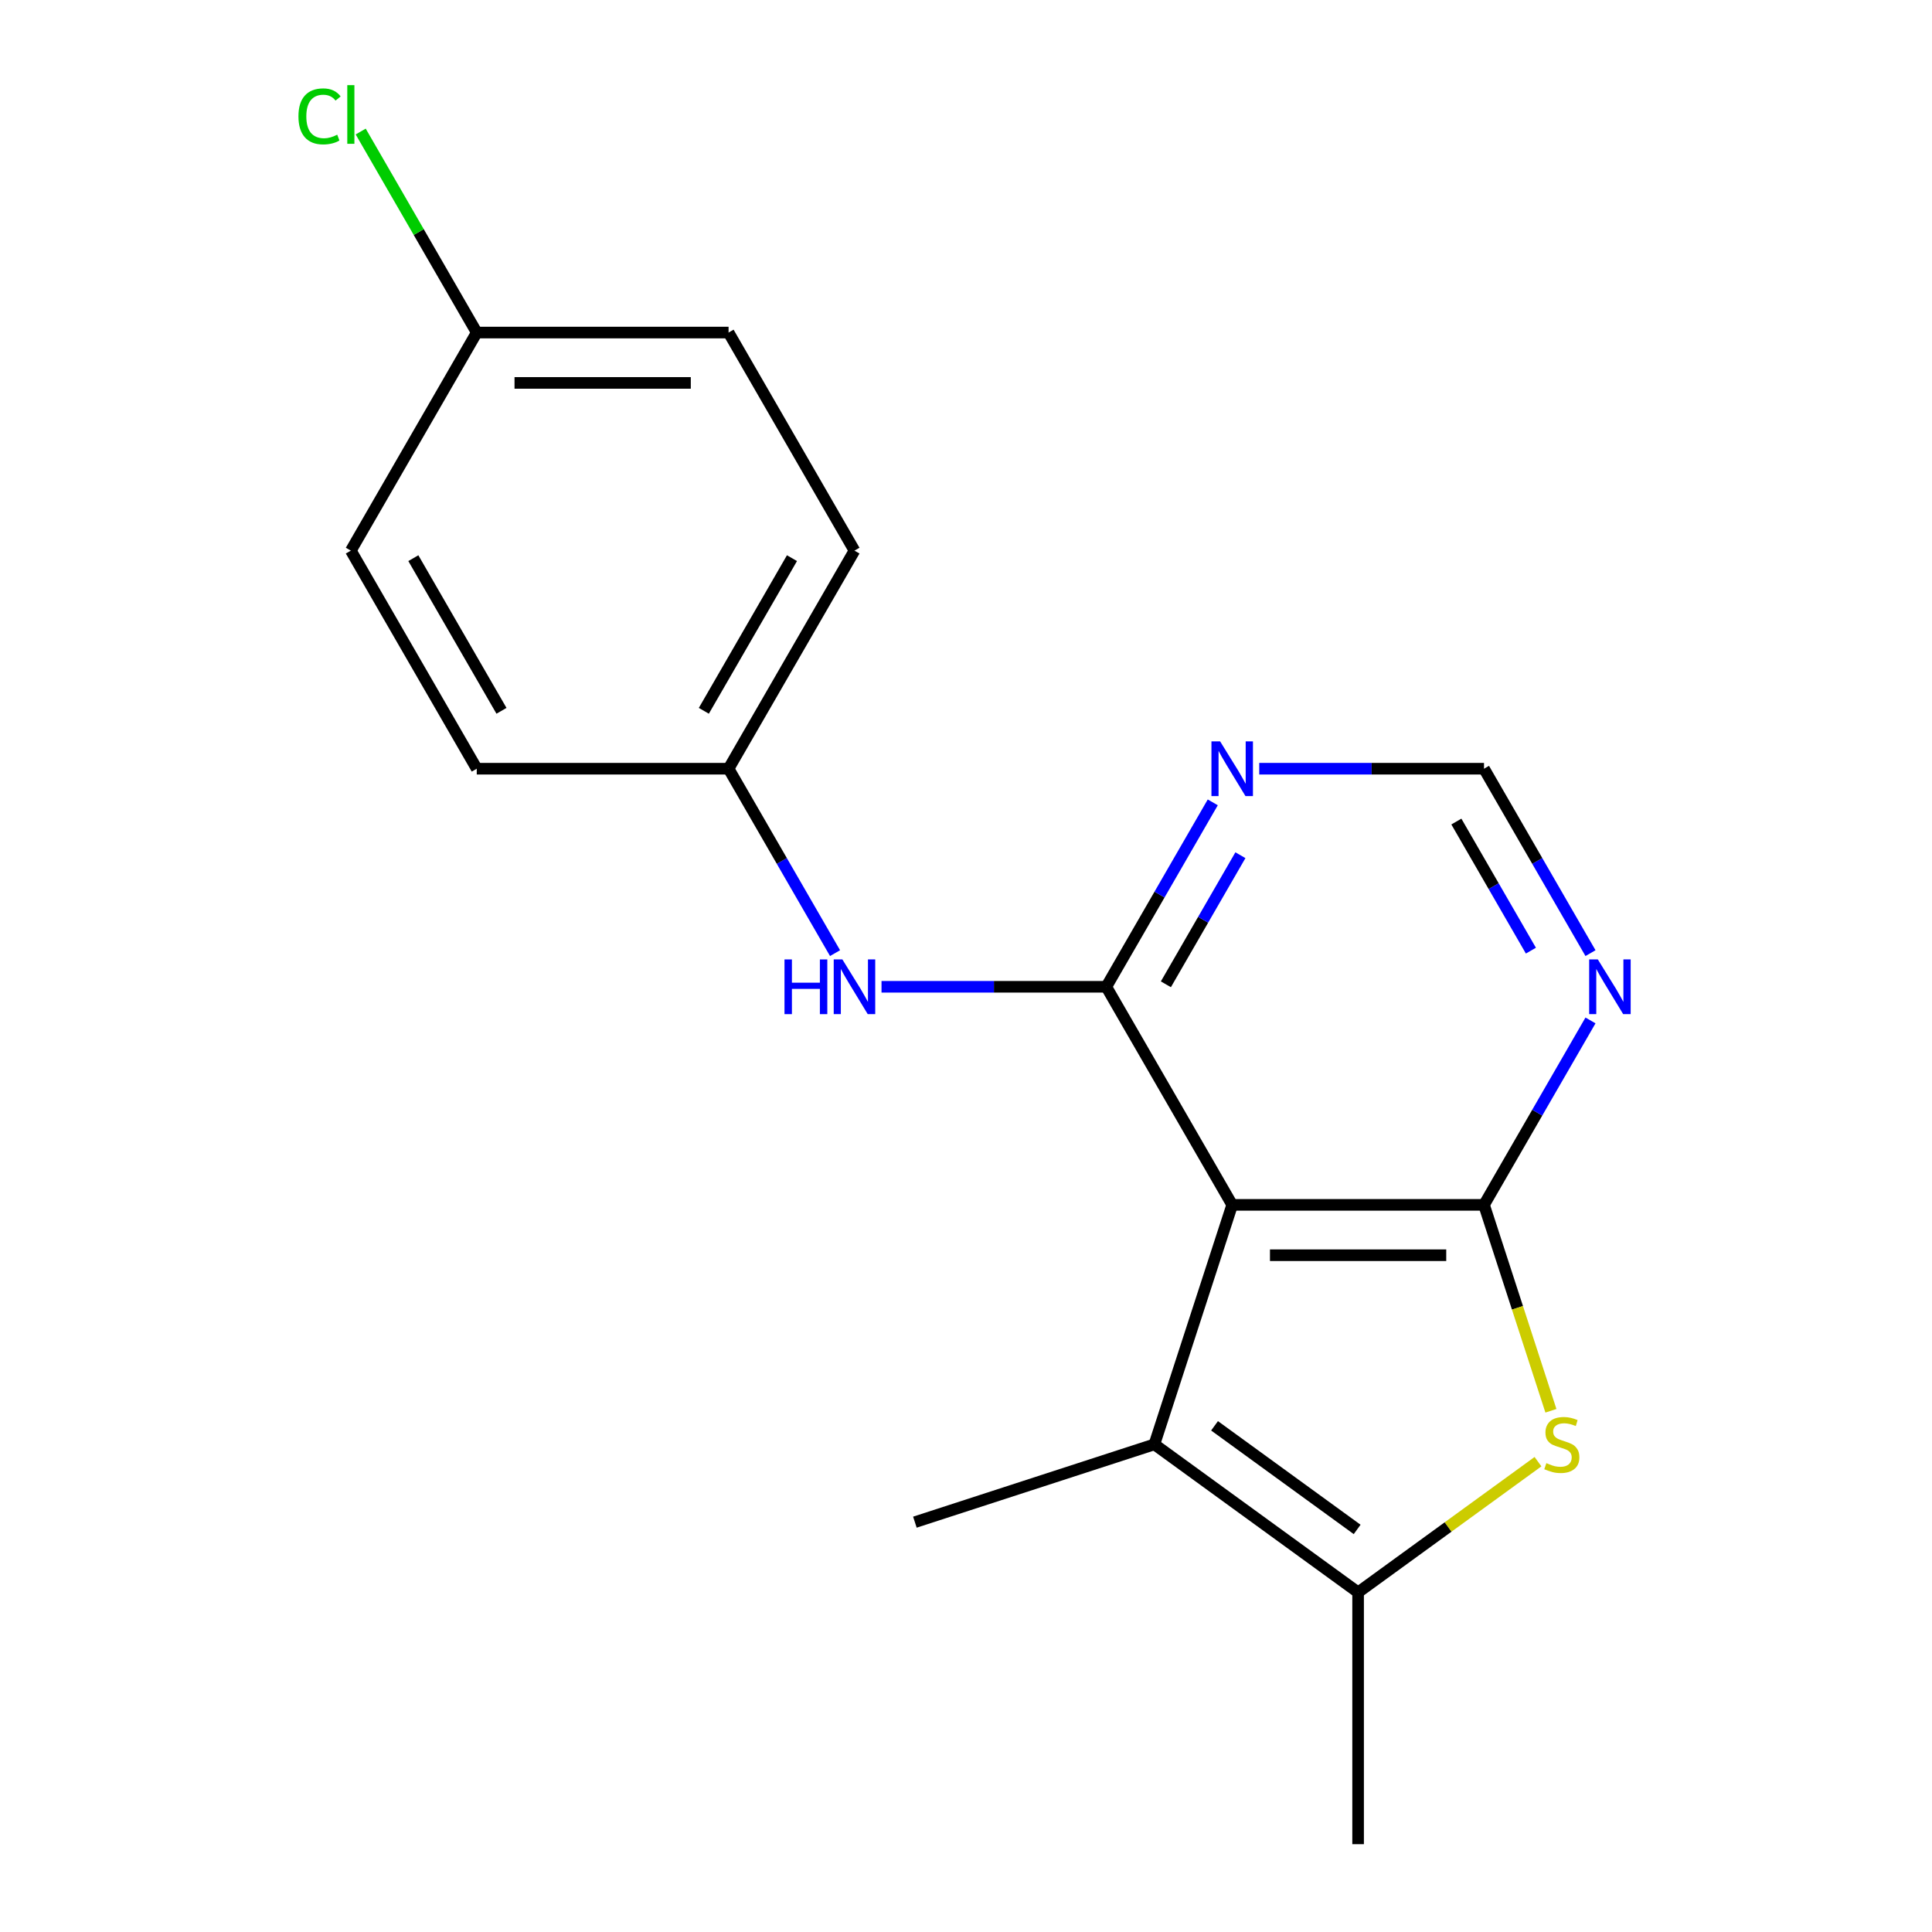 <?xml version='1.0' encoding='iso-8859-1'?>
<svg version='1.1' baseProfile='full'
              xmlns='http://www.w3.org/2000/svg'
                      xmlns:rdkit='http://www.rdkit.org/xml'
                      xmlns:xlink='http://www.w3.org/1999/xlink'
                  xml:space='preserve'
width='1000px' height='1000px' viewBox='0 0 1000 1000'>
<!-- END OF HEADER -->
<rect style='opacity:1.0;fill:#FFFFFF;stroke:none' width='1000' height='1000' x='0' y='0'> </rect>
<path class='bond-0' d='M 637.783,623.636 L 768.122,623.636' style='fill:none;fill-rule:evenodd;stroke:#000000;stroke-width:6px;stroke-linecap:butt;stroke-linejoin:miter;stroke-opacity:1' />
<path class='bond-0' d='M 657.334,649.703 L 748.571,649.703' style='fill:none;fill-rule:evenodd;stroke:#000000;stroke-width:6px;stroke-linecap:butt;stroke-linejoin:miter;stroke-opacity:1' />
<path class='bond-1' d='M 637.783,623.636 L 572.613,510.759' style='fill:none;fill-rule:evenodd;stroke:#000000;stroke-width:6px;stroke-linecap:butt;stroke-linejoin:miter;stroke-opacity:1' />
<path class='bond-3' d='M 637.783,623.636 L 597.506,747.595' style='fill:none;fill-rule:evenodd;stroke:#000000;stroke-width:6px;stroke-linecap:butt;stroke-linejoin:miter;stroke-opacity:1' />
<path class='bond-2' d='M 768.122,623.636 L 785.437,676.926' style='fill:none;fill-rule:evenodd;stroke:#000000;stroke-width:6px;stroke-linecap:butt;stroke-linejoin:miter;stroke-opacity:1' />
<path class='bond-2' d='M 785.437,676.926 L 802.752,730.217' style='fill:none;fill-rule:evenodd;stroke:#CCCC00;stroke-width:6px;stroke-linecap:butt;stroke-linejoin:miter;stroke-opacity:1' />
<path class='bond-5' d='M 768.122,623.636 L 795.678,575.906' style='fill:none;fill-rule:evenodd;stroke:#000000;stroke-width:6px;stroke-linecap:butt;stroke-linejoin:miter;stroke-opacity:1' />
<path class='bond-5' d='M 795.678,575.906 L 823.235,528.177' style='fill:none;fill-rule:evenodd;stroke:#0000FF;stroke-width:6px;stroke-linecap:butt;stroke-linejoin:miter;stroke-opacity:1' />
<path class='bond-6' d='M 572.613,510.759 L 600.17,463.03' style='fill:none;fill-rule:evenodd;stroke:#000000;stroke-width:6px;stroke-linecap:butt;stroke-linejoin:miter;stroke-opacity:1' />
<path class='bond-6' d='M 600.17,463.03 L 627.726,415.3' style='fill:none;fill-rule:evenodd;stroke:#0000FF;stroke-width:6px;stroke-linecap:butt;stroke-linejoin:miter;stroke-opacity:1' />
<path class='bond-6' d='M 603.456,509.474 L 622.745,476.063' style='fill:none;fill-rule:evenodd;stroke:#000000;stroke-width:6px;stroke-linecap:butt;stroke-linejoin:miter;stroke-opacity:1' />
<path class='bond-6' d='M 622.745,476.063 L 642.035,442.653' style='fill:none;fill-rule:evenodd;stroke:#0000FF;stroke-width:6px;stroke-linecap:butt;stroke-linejoin:miter;stroke-opacity:1' />
<path class='bond-7' d='M 572.613,510.759 L 514.443,510.759' style='fill:none;fill-rule:evenodd;stroke:#000000;stroke-width:6px;stroke-linecap:butt;stroke-linejoin:miter;stroke-opacity:1' />
<path class='bond-7' d='M 514.443,510.759 L 456.273,510.759' style='fill:none;fill-rule:evenodd;stroke:#0000FF;stroke-width:6px;stroke-linecap:butt;stroke-linejoin:miter;stroke-opacity:1' />
<path class='bond-18' d='M 796.06,756.56 L 749.506,790.383' style='fill:none;fill-rule:evenodd;stroke:#CCCC00;stroke-width:6px;stroke-linecap:butt;stroke-linejoin:miter;stroke-opacity:1' />
<path class='bond-18' d='M 749.506,790.383 L 702.952,824.207' style='fill:none;fill-rule:evenodd;stroke:#000000;stroke-width:6px;stroke-linecap:butt;stroke-linejoin:miter;stroke-opacity:1' />
<path class='bond-4' d='M 597.506,747.595 L 702.952,824.207' style='fill:none;fill-rule:evenodd;stroke:#000000;stroke-width:6px;stroke-linecap:butt;stroke-linejoin:miter;stroke-opacity:1' />
<path class='bond-4' d='M 628.645,737.998 L 702.457,791.626' style='fill:none;fill-rule:evenodd;stroke:#000000;stroke-width:6px;stroke-linecap:butt;stroke-linejoin:miter;stroke-opacity:1' />
<path class='bond-11' d='M 597.506,747.595 L 473.546,787.872' style='fill:none;fill-rule:evenodd;stroke:#000000;stroke-width:6px;stroke-linecap:butt;stroke-linejoin:miter;stroke-opacity:1' />
<path class='bond-13' d='M 702.952,824.207 L 702.952,954.545' style='fill:none;fill-rule:evenodd;stroke:#000000;stroke-width:6px;stroke-linecap:butt;stroke-linejoin:miter;stroke-opacity:1' />
<path class='bond-19' d='M 823.235,493.34 L 795.678,445.611' style='fill:none;fill-rule:evenodd;stroke:#0000FF;stroke-width:6px;stroke-linecap:butt;stroke-linejoin:miter;stroke-opacity:1' />
<path class='bond-19' d='M 795.678,445.611 L 768.122,397.882' style='fill:none;fill-rule:evenodd;stroke:#000000;stroke-width:6px;stroke-linecap:butt;stroke-linejoin:miter;stroke-opacity:1' />
<path class='bond-19' d='M 792.392,492.055 L 773.103,458.645' style='fill:none;fill-rule:evenodd;stroke:#0000FF;stroke-width:6px;stroke-linecap:butt;stroke-linejoin:miter;stroke-opacity:1' />
<path class='bond-19' d='M 773.103,458.645 L 753.813,425.235' style='fill:none;fill-rule:evenodd;stroke:#000000;stroke-width:6px;stroke-linecap:butt;stroke-linejoin:miter;stroke-opacity:1' />
<path class='bond-8' d='M 651.781,397.882 L 709.951,397.882' style='fill:none;fill-rule:evenodd;stroke:#0000FF;stroke-width:6px;stroke-linecap:butt;stroke-linejoin:miter;stroke-opacity:1' />
<path class='bond-8' d='M 709.951,397.882 L 768.122,397.882' style='fill:none;fill-rule:evenodd;stroke:#000000;stroke-width:6px;stroke-linecap:butt;stroke-linejoin:miter;stroke-opacity:1' />
<path class='bond-9' d='M 432.218,493.34 L 404.661,445.611' style='fill:none;fill-rule:evenodd;stroke:#0000FF;stroke-width:6px;stroke-linecap:butt;stroke-linejoin:miter;stroke-opacity:1' />
<path class='bond-9' d='M 404.661,445.611 L 377.105,397.882' style='fill:none;fill-rule:evenodd;stroke:#000000;stroke-width:6px;stroke-linecap:butt;stroke-linejoin:miter;stroke-opacity:1' />
<path class='bond-14' d='M 377.105,397.882 L 246.766,397.882' style='fill:none;fill-rule:evenodd;stroke:#000000;stroke-width:6px;stroke-linecap:butt;stroke-linejoin:miter;stroke-opacity:1' />
<path class='bond-15' d='M 377.105,397.882 L 442.274,285.005' style='fill:none;fill-rule:evenodd;stroke:#000000;stroke-width:6px;stroke-linecap:butt;stroke-linejoin:miter;stroke-opacity:1' />
<path class='bond-15' d='M 364.305,367.916 L 409.924,288.903' style='fill:none;fill-rule:evenodd;stroke:#000000;stroke-width:6px;stroke-linecap:butt;stroke-linejoin:miter;stroke-opacity:1' />
<path class='bond-10' d='M 246.766,172.128 L 377.105,172.128' style='fill:none;fill-rule:evenodd;stroke:#000000;stroke-width:6px;stroke-linecap:butt;stroke-linejoin:miter;stroke-opacity:1' />
<path class='bond-10' d='M 266.317,198.196 L 357.554,198.196' style='fill:none;fill-rule:evenodd;stroke:#000000;stroke-width:6px;stroke-linecap:butt;stroke-linejoin:miter;stroke-opacity:1' />
<path class='bond-12' d='M 246.766,172.128 L 216.73,120.105' style='fill:none;fill-rule:evenodd;stroke:#000000;stroke-width:6px;stroke-linecap:butt;stroke-linejoin:miter;stroke-opacity:1' />
<path class='bond-12' d='M 216.73,120.105 L 186.695,68.082' style='fill:none;fill-rule:evenodd;stroke:#00CC00;stroke-width:6px;stroke-linecap:butt;stroke-linejoin:miter;stroke-opacity:1' />
<path class='bond-20' d='M 246.766,172.128 L 181.596,285.005' style='fill:none;fill-rule:evenodd;stroke:#000000;stroke-width:6px;stroke-linecap:butt;stroke-linejoin:miter;stroke-opacity:1' />
<path class='bond-17' d='M 246.766,397.882 L 181.596,285.005' style='fill:none;fill-rule:evenodd;stroke:#000000;stroke-width:6px;stroke-linecap:butt;stroke-linejoin:miter;stroke-opacity:1' />
<path class='bond-17' d='M 259.566,367.916 L 213.947,288.903' style='fill:none;fill-rule:evenodd;stroke:#000000;stroke-width:6px;stroke-linecap:butt;stroke-linejoin:miter;stroke-opacity:1' />
<path class='bond-16' d='M 442.274,285.005 L 377.105,172.128' style='fill:none;fill-rule:evenodd;stroke:#000000;stroke-width:6px;stroke-linecap:butt;stroke-linejoin:miter;stroke-opacity:1' />
<path  class='atom-3' d='M 800.399 757.315
Q 800.719 757.435, 802.039 757.995
Q 803.359 758.555, 804.799 758.915
Q 806.279 759.235, 807.719 759.235
Q 810.399 759.235, 811.959 757.955
Q 813.519 756.635, 813.519 754.355
Q 813.519 752.795, 812.719 751.835
Q 811.959 750.875, 810.759 750.355
Q 809.559 749.835, 807.559 749.235
Q 805.039 748.475, 803.519 747.755
Q 802.039 747.035, 800.959 745.515
Q 799.919 743.995, 799.919 741.435
Q 799.919 737.875, 802.319 735.675
Q 804.759 733.475, 809.559 733.475
Q 812.839 733.475, 816.559 735.035
L 815.639 738.115
Q 812.239 736.715, 809.679 736.715
Q 806.919 736.715, 805.399 737.875
Q 803.879 738.995, 803.919 740.955
Q 803.919 742.475, 804.679 743.395
Q 805.479 744.315, 806.599 744.835
Q 807.759 745.355, 809.679 745.955
Q 812.239 746.755, 813.759 747.555
Q 815.279 748.355, 816.359 749.995
Q 817.479 751.595, 817.479 754.355
Q 817.479 758.275, 814.839 760.395
Q 812.239 762.475, 807.879 762.475
Q 805.359 762.475, 803.439 761.915
Q 801.559 761.395, 799.319 760.475
L 800.399 757.315
' fill='#CCCC00'/>
<path  class='atom-6' d='M 827.031 496.599
L 836.311 511.599
Q 837.231 513.079, 838.711 515.759
Q 840.191 518.439, 840.271 518.599
L 840.271 496.599
L 844.031 496.599
L 844.031 524.919
L 840.151 524.919
L 830.191 508.519
Q 829.031 506.599, 827.791 504.399
Q 826.591 502.199, 826.231 501.519
L 826.231 524.919
L 822.551 524.919
L 822.551 496.599
L 827.031 496.599
' fill='#0000FF'/>
<path  class='atom-7' d='M 631.523 383.722
L 640.803 398.722
Q 641.723 400.202, 643.203 402.882
Q 644.683 405.562, 644.763 405.722
L 644.763 383.722
L 648.523 383.722
L 648.523 412.042
L 644.643 412.042
L 634.683 395.642
Q 633.523 393.722, 632.283 391.522
Q 631.083 389.322, 630.723 388.642
L 630.723 412.042
L 627.043 412.042
L 627.043 383.722
L 631.523 383.722
' fill='#0000FF'/>
<path  class='atom-8' d='M 406.054 496.599
L 409.894 496.599
L 409.894 508.639
L 424.374 508.639
L 424.374 496.599
L 428.214 496.599
L 428.214 524.919
L 424.374 524.919
L 424.374 511.839
L 409.894 511.839
L 409.894 524.919
L 406.054 524.919
L 406.054 496.599
' fill='#0000FF'/>
<path  class='atom-8' d='M 436.014 496.599
L 445.294 511.599
Q 446.214 513.079, 447.694 515.759
Q 449.174 518.439, 449.254 518.599
L 449.254 496.599
L 453.014 496.599
L 453.014 524.919
L 449.134 524.919
L 439.174 508.519
Q 438.014 506.599, 436.774 504.399
Q 435.574 502.199, 435.214 501.519
L 435.214 524.919
L 431.534 524.919
L 431.534 496.599
L 436.014 496.599
' fill='#0000FF'/>
<path  class='atom-13' d='M 154.476 60.231
Q 154.476 53.191, 157.756 49.511
Q 161.076 45.791, 167.356 45.791
Q 173.196 45.791, 176.316 49.911
L 173.676 52.071
Q 171.396 49.071, 167.356 49.071
Q 163.076 49.071, 160.796 51.951
Q 158.556 54.791, 158.556 60.231
Q 158.556 65.831, 160.876 68.711
Q 163.236 71.591, 167.796 71.591
Q 170.916 71.591, 174.556 69.711
L 175.676 72.711
Q 174.196 73.671, 171.956 74.231
Q 169.716 74.791, 167.236 74.791
Q 161.076 74.791, 157.756 71.031
Q 154.476 67.271, 154.476 60.231
' fill='#00CC00'/>
<path  class='atom-13' d='M 179.756 44.071
L 183.436 44.071
L 183.436 74.431
L 179.756 74.431
L 179.756 44.071
' fill='#00CC00'/>
</svg>
